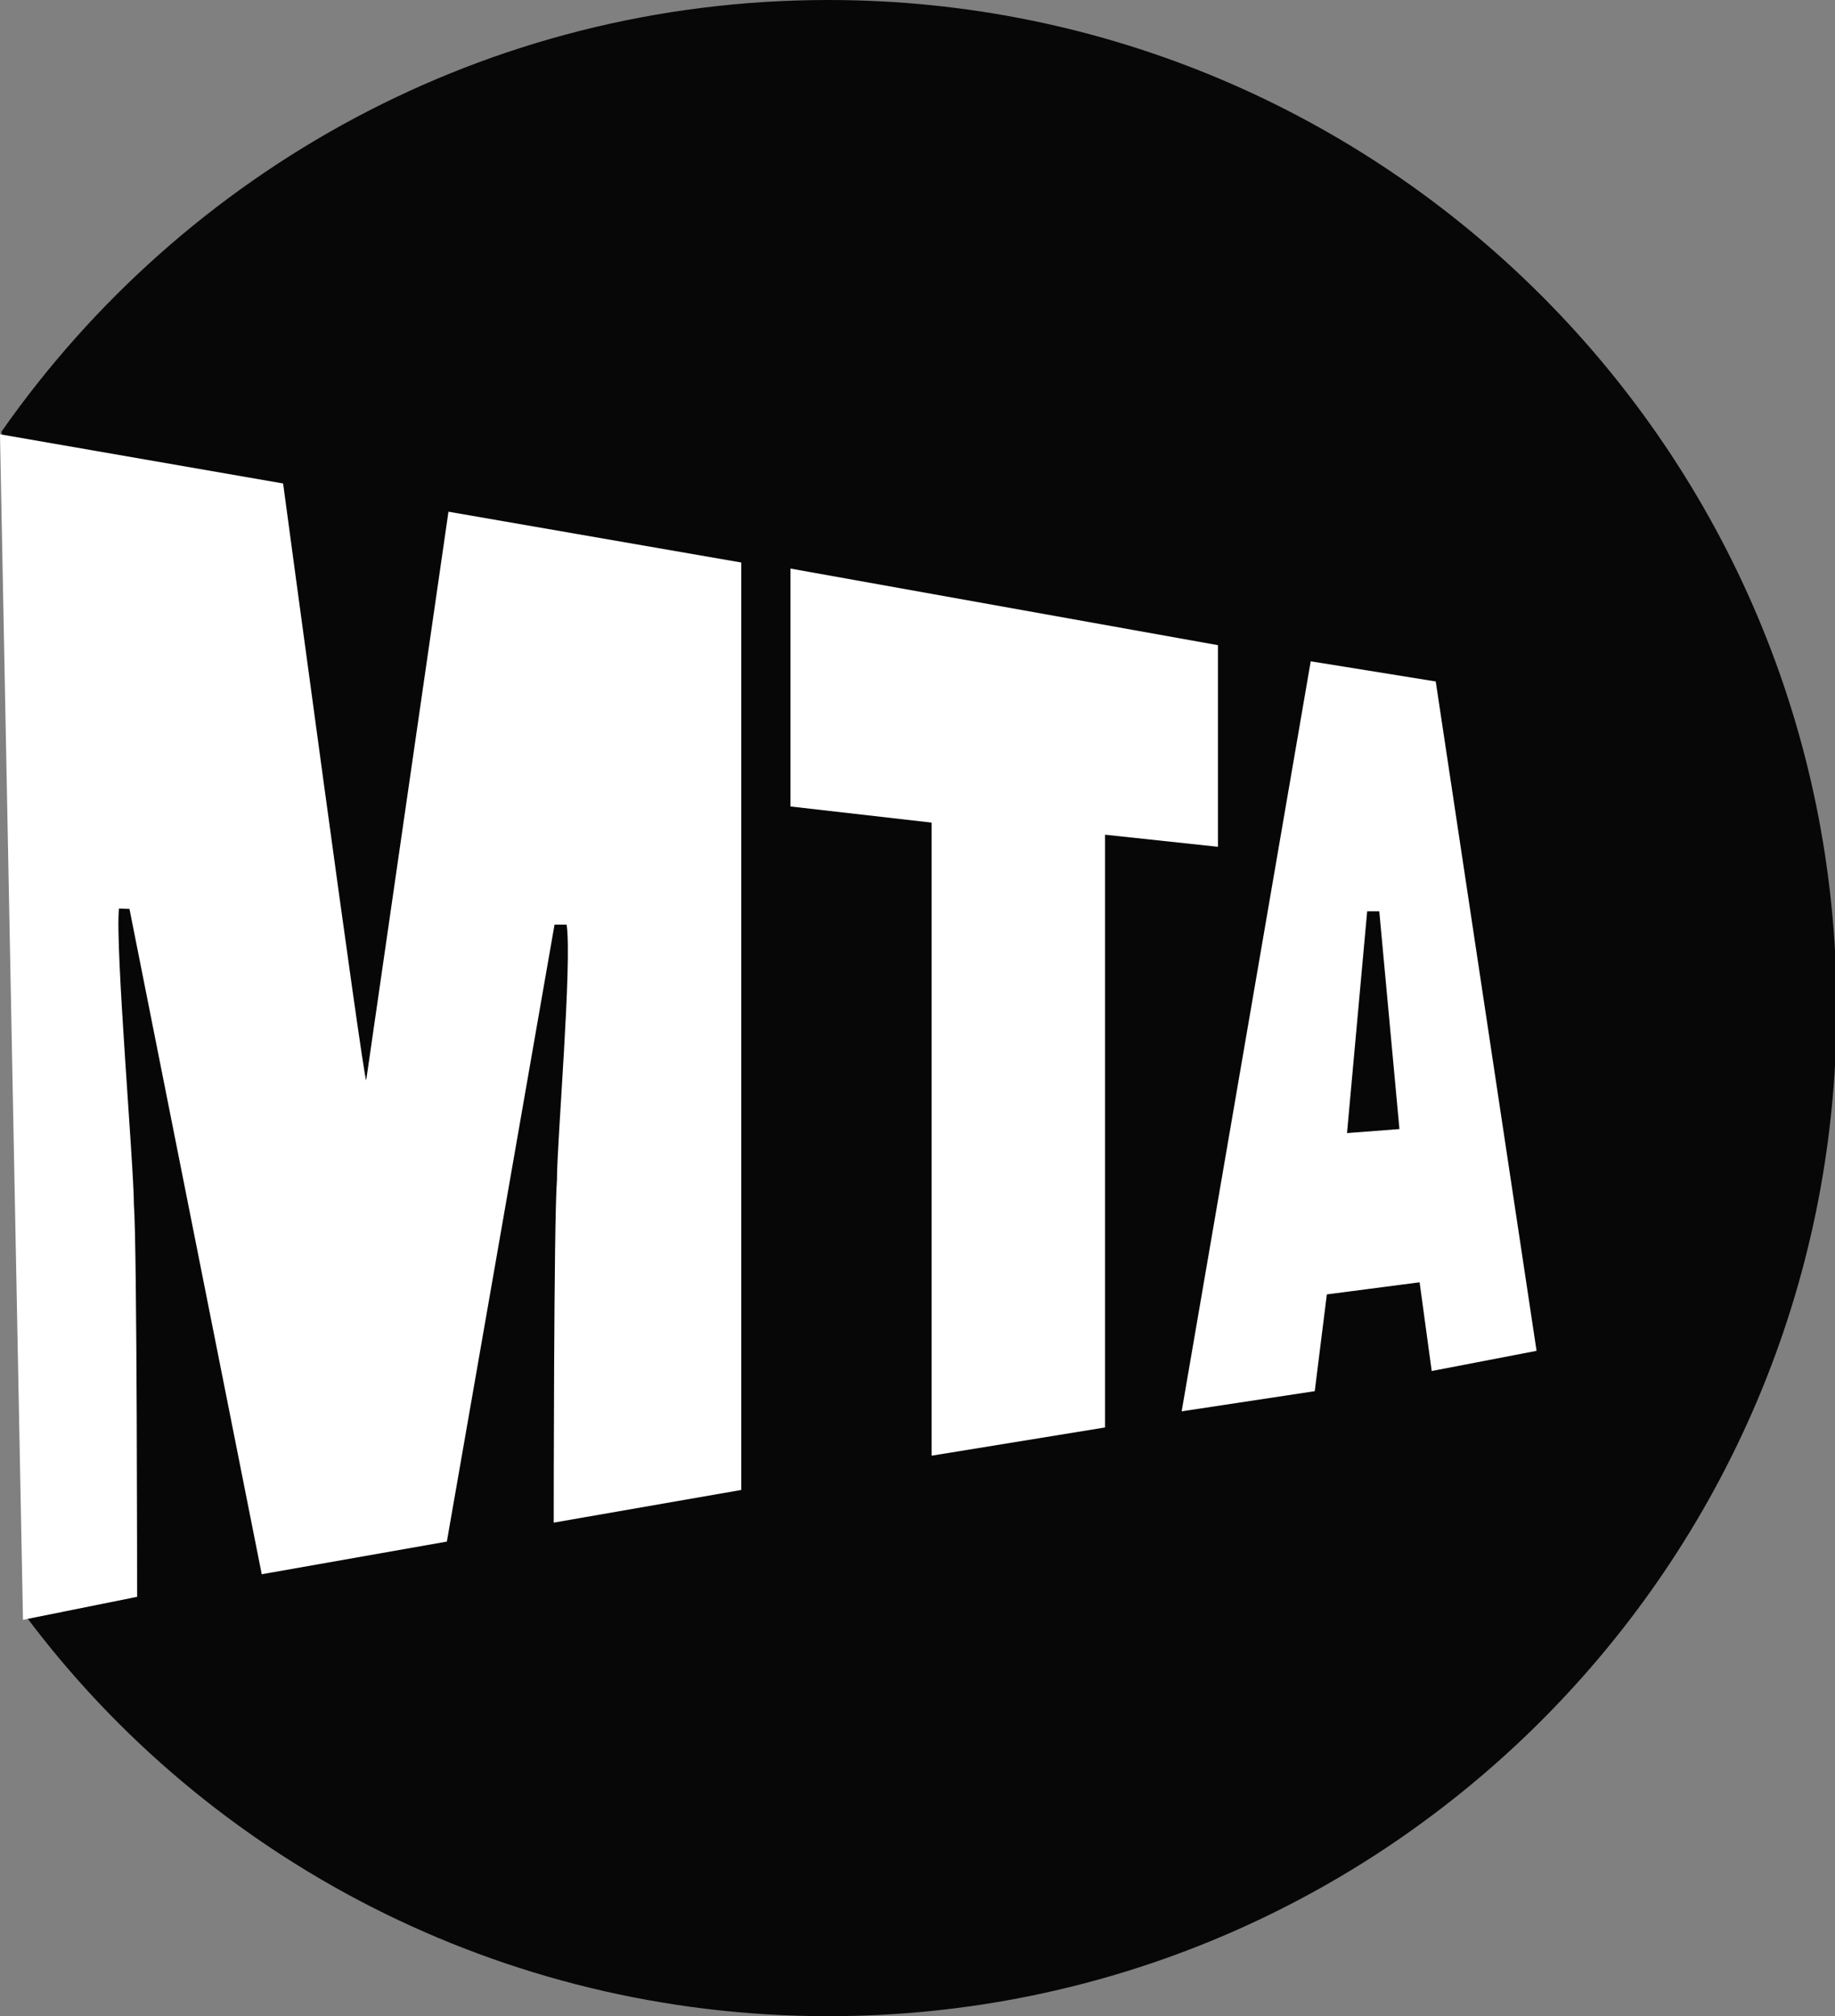 <svg xmlns="http://www.w3.org/2000/svg" width="455" height="500" viewBox="0 0 455 500" fill="none"><rect x="0" y="0" width="455" height="500" fill="#808080" stroke="none"/><g clip-path="url(#clip0_173_67)"><path d="M0.4 107C45.6 42.4 120.4 0 205.4 0C343.4 0 455.4 112 455.4 250C455.4 388 343.4 500 205.4 500C124 500 51.4 461 6.4 400.8" fill="#070708"></path><path d="M34 396C34 396 34 308.6 33.2 298.7C33.2 289.2 28.5 234.5 29.5 225.3L32.1 225.4L64.9 390.4L110.8 382.3L137.5 229.3H140.5C141.9 238.7 138.1 283.1 138.1 292.6C137.3 302.5 137.3 377.6 137.3 377.6L183.8 369.5V139.5L111.2 126.9L90.8 267.9C90.1 267.9 70.2 119.9 70.2 119.9L0 107.7L5.7 401.7" fill="white"></path><path d="M329 321L352 318L355 340L381 335L356 169L325 164L293 350L326 345L329 321Z" fill="white"></path><path d="M196 200L231 204V361L274 354V207L302 210V160L196 141V200Z" fill="white"></path><path d="M339 226L334 281L347 280L342 226H339Z" fill="#070708"></path></g><defs><clipPath id="clip0_173_67"><rect width="455" height="500" fill="white"></rect></clipPath></defs></svg>